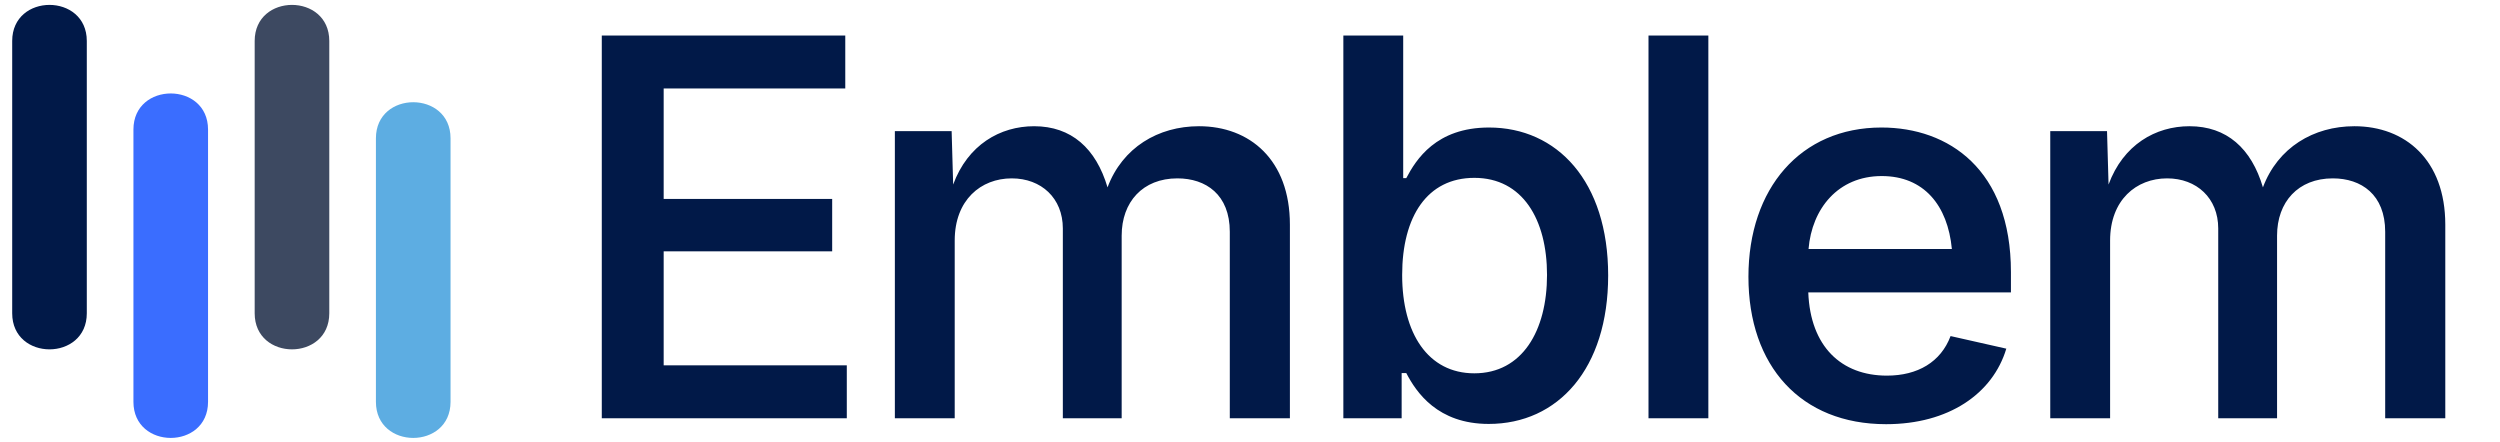 <svg width="147" height="26" viewBox="0 0 147 26" fill="none" xmlns="http://www.w3.org/2000/svg">
<path d="M5.104 18.422C5.104 21.249 0.717 21.249 0.717 18.422L0.717 2.408C0.717 -0.419 5.104 -0.419 5.104 2.408L5.104 18.422Z" fill="#011948"/>
<path d="M12.233 23.629C12.233 26.457 7.846 26.457 7.846 23.629L7.846 7.616C7.846 4.788 12.233 4.788 12.233 7.616L12.233 23.629Z" fill="#3A6DFF"/>
<path d="M19.362 18.422C19.362 21.249 14.975 21.249 14.975 18.422L14.975 2.408C14.975 -0.419 19.362 -0.419 19.362 2.408L19.362 18.422Z" fill="#3D4961"/>
<path d="M26.492 23.629C26.492 26.457 22.104 26.457 22.104 23.629L22.104 8.131C22.104 5.304 26.492 5.304 26.492 8.131L26.492 23.629Z" fill="#5DADE2"/>
<path d="M35.385 24.594V2.091H49.702V5.202H39.024V11.697H48.932V14.777H39.024V21.483H49.792V24.594H35.385ZM52.618 24.594V7.709H55.956L56.046 10.851C56.907 8.51 58.81 7.422 60.804 7.422C62.994 7.422 64.443 8.721 65.123 11.017C65.999 8.676 68.098 7.422 70.5 7.422C73.49 7.422 75.846 9.401 75.846 13.207V24.594H72.312V13.63C72.312 11.44 70.907 10.488 69.231 10.488C67.192 10.488 65.954 11.878 65.954 13.856V24.594H62.495V13.433C62.495 11.651 61.227 10.488 59.49 10.488C57.677 10.488 56.137 11.757 56.137 14.143V24.594H52.618ZM87.537 24.927C84.531 24.927 83.278 23.069 82.689 21.936H82.417V24.594H78.989V2.091H82.508V10.473H82.689C83.263 9.386 84.441 7.498 87.552 7.498C91.554 7.498 94.56 10.654 94.56 16.197C94.56 21.679 91.615 24.927 87.537 24.927ZM86.691 21.951C89.5 21.951 90.965 19.459 90.965 16.167C90.965 12.905 89.53 10.458 86.691 10.458C83.927 10.458 82.447 12.723 82.447 16.167C82.447 19.61 83.972 21.951 86.691 21.951ZM100.451 2.091V24.594H96.932V2.091H100.451ZM110.903 24.942C105.889 24.942 102.808 21.528 102.808 16.273C102.808 11.077 105.874 7.498 110.631 7.498C114.573 7.498 118.243 9.96 118.243 16.001V17.194H106.327C106.448 20.381 108.275 22.087 110.949 22.087C112.761 22.087 114.12 21.287 114.694 19.761L117.971 20.501C117.171 23.16 114.573 24.942 110.903 24.942ZM106.342 14.642H114.77C114.528 12.074 113.123 10.352 110.646 10.352C108.079 10.352 106.538 12.27 106.342 14.642ZM120.555 24.594V7.709H123.893L123.983 10.851C124.844 8.51 126.747 7.422 128.741 7.422C130.931 7.422 132.381 8.721 133.06 11.017C133.936 8.676 136.035 7.422 138.437 7.422C141.427 7.422 143.783 9.401 143.783 13.207V24.594H140.249V13.63C140.249 11.44 138.845 10.488 137.168 10.488C135.129 10.488 133.891 11.878 133.891 13.856V24.594H130.432V13.433C130.432 11.651 129.164 10.488 127.427 10.488C125.615 10.488 124.074 11.757 124.074 14.143V24.594H120.555Z" fill="#011948"/>
</svg>
